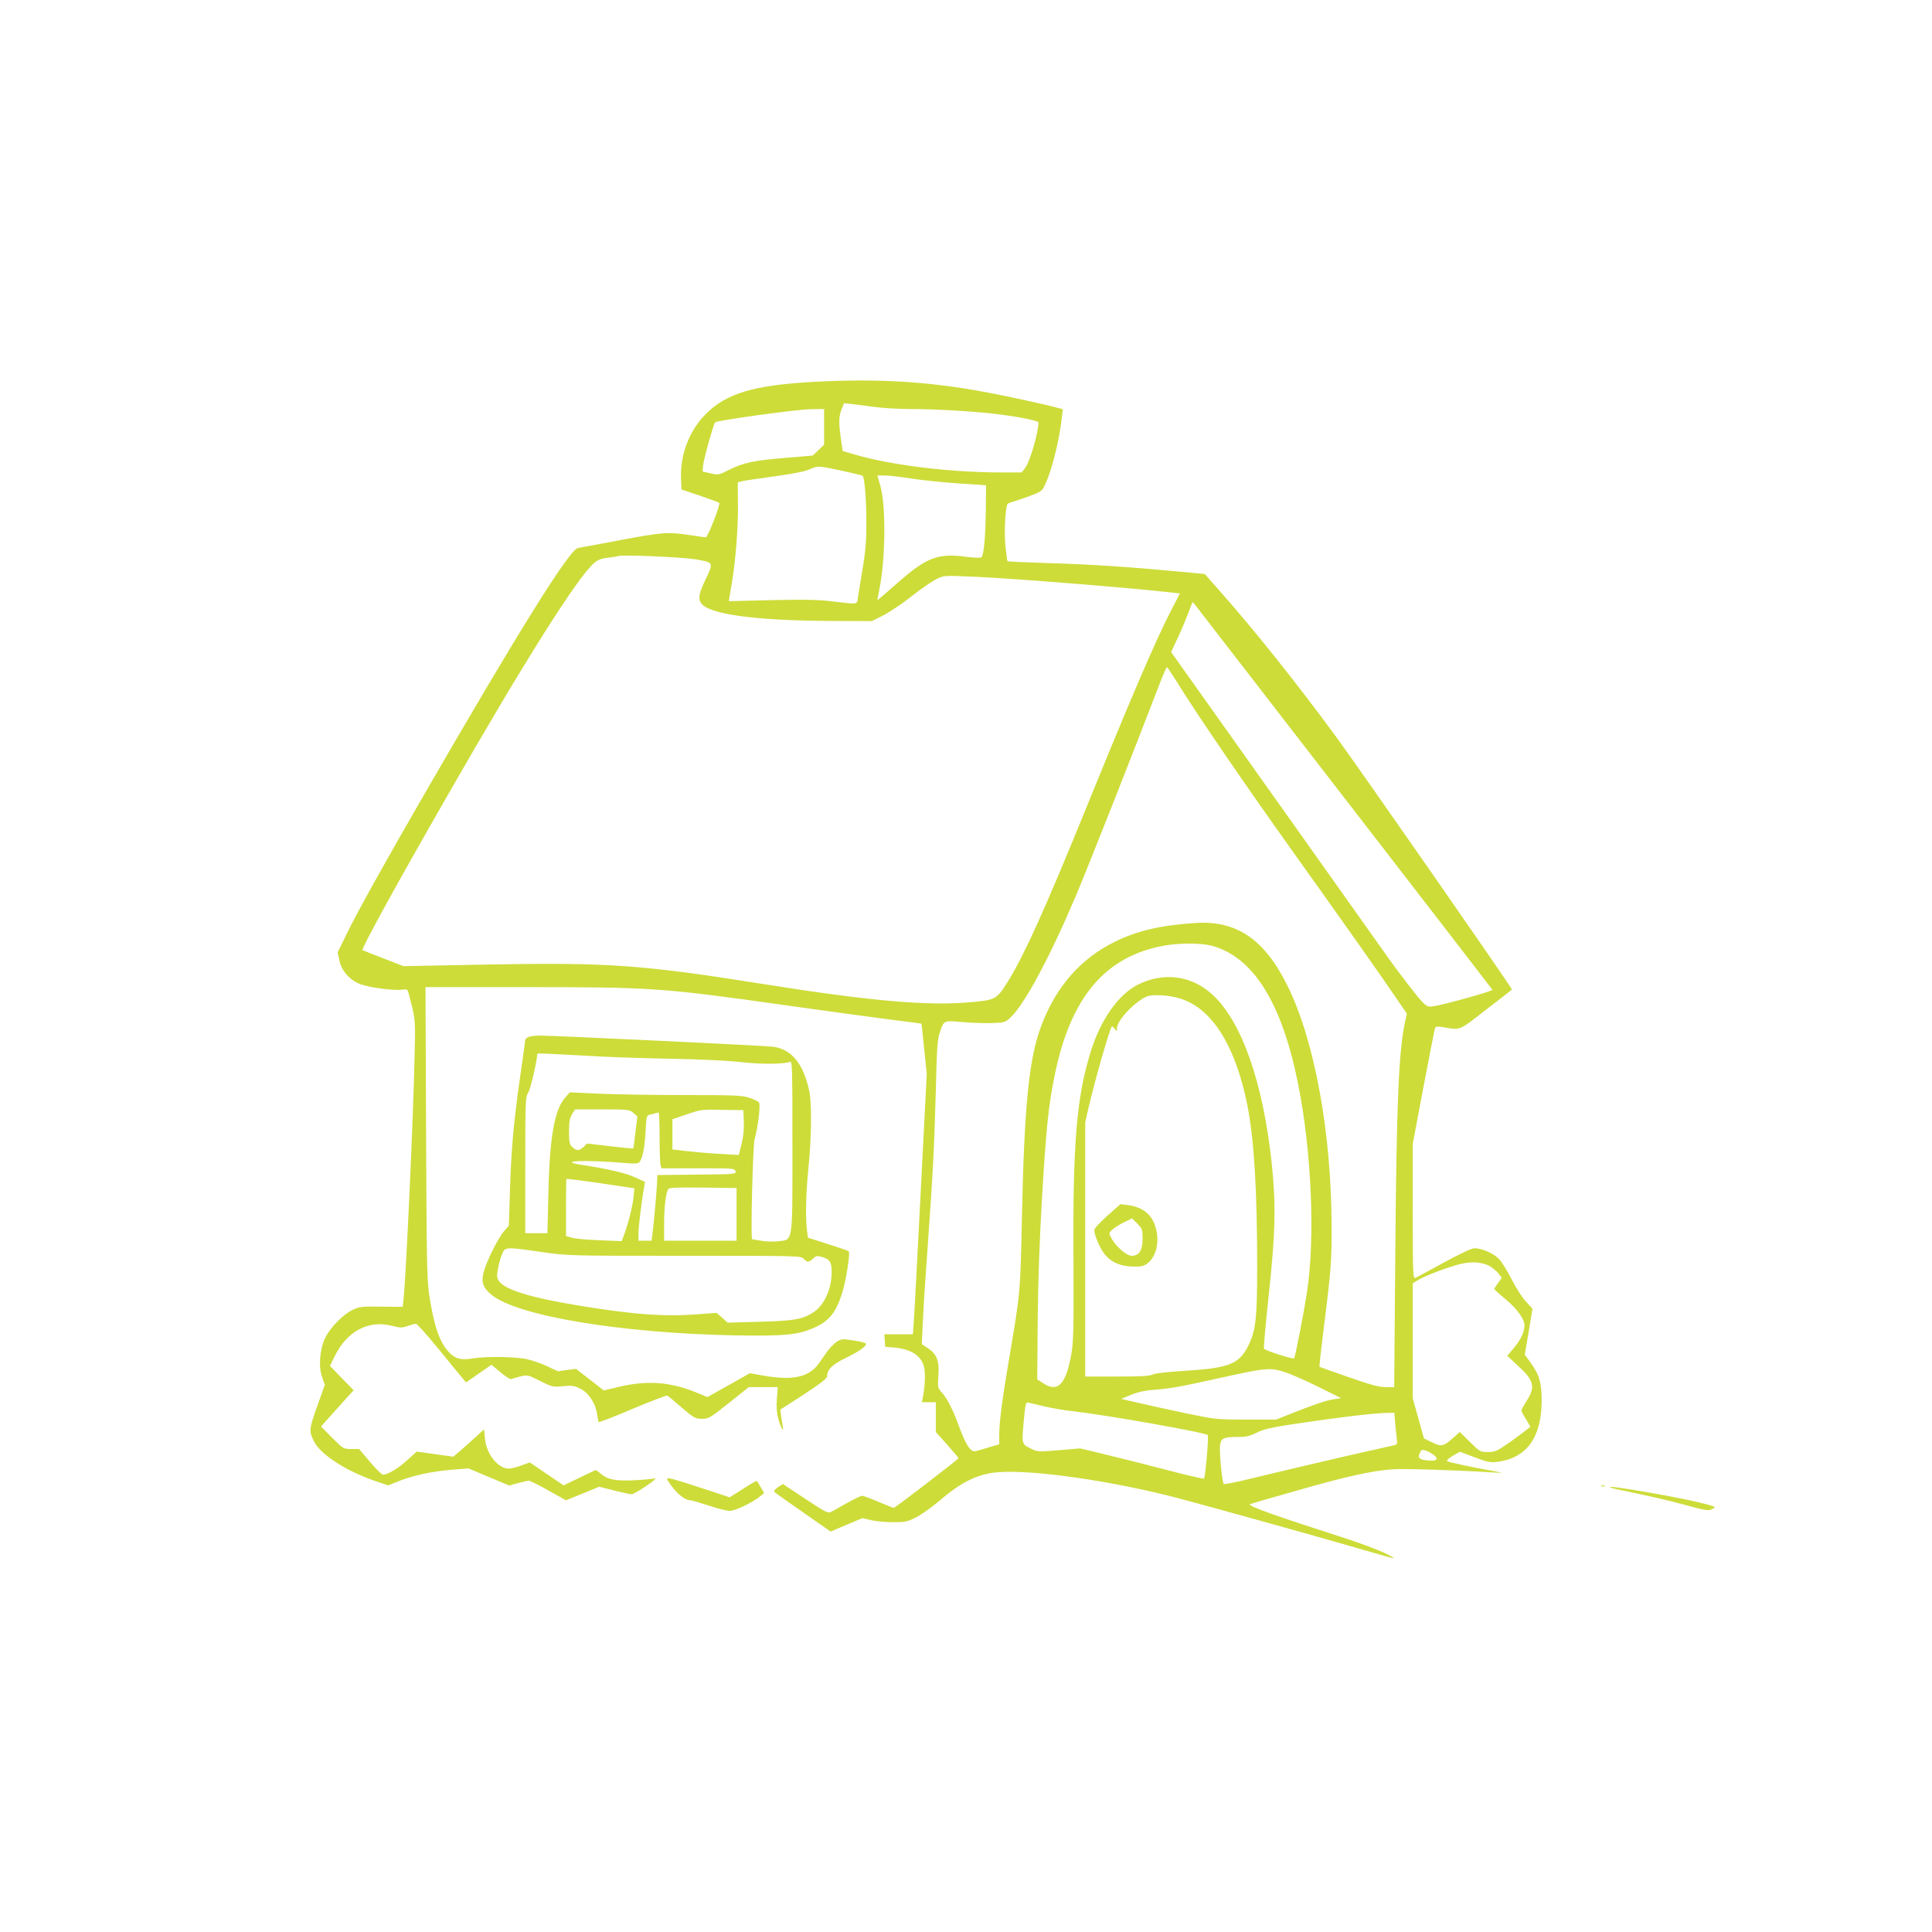 <?xml version="1.0" standalone="no"?>
<!DOCTYPE svg PUBLIC "-//W3C//DTD SVG 20010904//EN"
 "http://www.w3.org/TR/2001/REC-SVG-20010904/DTD/svg10.dtd">
<svg version="1.0" xmlns="http://www.w3.org/2000/svg"
 width="1280pt" height="1280pt" viewBox="0 0 1280 1280"
 preserveAspectRatio="xMidYMid meet">
<g transform="translate(0,1280) scale(0.1,-0.1)"
fill="#cddc39" stroke="none">
<path d="M5390 10270 c-395 -22 -574 -75 -711 -210 -111 -109 -174 -272 -167
-433 l3 -70 122 -41 c67 -23 125 -44 128 -48 10 -9 -76 -228 -89 -228 -6 0
-54 7 -106 15 -144 22 -185 19 -468 -35 -144 -27 -266 -50 -271 -50 -52 0
-394 -548 -1033 -1655 -255 -442 -430 -756 -501 -902 l-60 -123 12 -56 c16
-71 74 -133 146 -157 61 -21 217 -41 267 -34 36 5 38 4 47 -31 45 -174 44
-154 37 -437 -9 -407 -55 -1412 -72 -1577 l-6 -56 -142 1 c-131 2 -145 0 -191
-22 -65 -32 -146 -115 -181 -186 -36 -75 -45 -190 -19 -262 l17 -48 -51 -143
c-54 -152 -55 -164 -20 -233 44 -87 215 -197 413 -264 l78 -26 47 19 c111 47
244 75 401 87 l85 6 135 -57 134 -56 58 16 c32 9 64 16 72 16 7 0 66 -29 130
-65 l116 -65 110 45 110 45 99 -25 c55 -14 107 -25 116 -25 8 0 53 25 98 56
45 31 71 53 57 49 -14 -3 -74 -9 -135 -12 -124 -6 -178 4 -223 42 -17 14 -32
25 -35 25 -3 0 -52 -23 -109 -51 l-104 -50 -112 76 -112 76 -56 -20 c-30 -12
-67 -21 -83 -21 -72 0 -149 97 -158 199 l-6 61 -69 -63 c-38 -34 -84 -75 -102
-90 l-33 -28 -121 17 -121 17 -62 -56 c-61 -56 -130 -97 -161 -97 -9 0 -48 38
-87 85 l-72 85 -52 0 c-52 0 -53 1 -126 74 l-74 75 83 93 c46 51 95 105 108
120 l25 27 -79 81 -78 81 32 65 c82 166 224 240 380 200 54 -14 66 -14 103 -1
23 8 47 15 55 15 7 0 72 -73 145 -162 73 -90 145 -177 160 -195 l27 -32 84 59
84 58 59 -49 c33 -27 64 -48 70 -46 5 2 33 10 60 17 50 12 51 12 133 -29 79
-40 84 -41 151 -35 59 6 76 4 115 -16 55 -26 102 -97 112 -170 4 -25 8 -48 10
-51 2 -4 104 35 225 87 122 51 226 91 230 88 5 -2 48 -38 95 -79 82 -70 91
-75 134 -75 45 0 54 5 179 105 l132 105 96 0 96 0 -6 -76 c-4 -51 -1 -94 9
-132 15 -58 40 -101 30 -52 -2 14 -7 44 -11 68 l-5 43 155 100 c114 75 155
107 155 121 0 45 34 78 125 122 90 44 140 80 131 95 -3 5 -39 14 -81 20 -69
11 -78 11 -108 -6 -17 -11 -45 -38 -62 -61 -16 -23 -44 -61 -60 -85 -65 -90
-168 -114 -355 -83 l-102 18 -140 -79 -141 -79 -83 34 c-172 68 -321 78 -511
32 l-93 -22 -92 72 -92 71 -55 -7 c-31 -3 -58 -8 -59 -9 -2 -2 -34 12 -70 30
-37 19 -100 41 -140 50 -84 17 -267 20 -361 5 -77 -13 -115 -3 -158 43 -61 64
-99 175 -130 383 -14 94 -17 243 -20 1072 l-4 962 668 0 c837 0 897 -4 1753
-125 250 -35 547 -76 659 -90 112 -14 205 -26 206 -27 1 -2 9 -77 18 -168 l17
-165 -40 -780 c-22 -429 -42 -817 -46 -862 l-6 -83 -94 0 -95 0 3 -42 3 -41
50 -4 c117 -9 186 -51 206 -126 11 -40 8 -135 -7 -204 l-6 -33 46 0 46 0 0
-99 0 -98 75 -84 c41 -46 75 -87 75 -90 0 -7 -419 -329 -429 -329 -4 0 -50 18
-101 40 -51 22 -100 40 -108 40 -8 0 -53 -22 -101 -48 -47 -27 -95 -54 -107
-60 -18 -9 -40 2 -169 88 l-148 98 -33 -21 c-20 -14 -29 -26 -24 -31 5 -5 91
-67 191 -136 l182 -127 106 45 105 44 56 -13 c30 -8 96 -14 146 -14 82 0 96 3
155 33 35 18 109 71 164 118 122 105 224 158 338 176 191 29 694 -35 1155
-148 137 -33 1003 -274 1332 -370 205 -60 208 -60 115 -14 -44 22 -165 67
-270 101 -455 146 -637 211 -624 223 2 2 141 43 309 90 328 94 496 131 630
141 74 6 414 -4 665 -20 77 -4 78 -4 25 6 -191 35 -316 62 -323 69 -5 4 13 20
38 35 l47 27 98 -37 c87 -33 105 -36 152 -30 191 25 290 160 292 400 0 125
-15 177 -77 262 l-35 48 26 152 25 152 -46 51 c-26 29 -68 95 -94 148 -27 53
-64 113 -84 133 -37 37 -111 69 -161 69 -18 0 -96 -37 -201 -94 -95 -52 -180
-98 -189 -102 -17 -6 -18 19 -18 441 l0 448 70 371 c39 204 73 379 76 390 5
15 12 17 48 12 128 -21 103 -31 291 114 93 72 171 132 172 134 5 5 -1007 1459
-1166 1676 -265 361 -546 712 -771 966 l-98 111 -180 17 c-322 30 -572 47
-850 55 -150 5 -275 10 -277 13 -2 2 -8 48 -14 102 -9 88 -1 252 14 276 3 4
16 11 30 14 14 4 63 20 110 37 76 28 88 35 104 68 46 90 98 295 116 453 l6 57
-38 10 c-71 20 -347 80 -483 105 -379 69 -708 89 -1130 66z m403 -166 c59 -8
167 -14 240 -14 172 0 441 -16 592 -36 135 -17 255 -42 255 -53 0 -65 -56
-258 -86 -298 l-25 -33 -137 0 c-343 0 -735 49 -978 121 l-71 21 -12 82 c-15
109 -14 148 5 195 l16 40 46 -5 c26 -3 96 -12 155 -20z m-333 -132 l0 -118
-37 -36 -38 -36 -185 -16 c-209 -17 -276 -32 -372 -80 -65 -33 -69 -34 -120
-22 l-53 12 3 38 c3 41 69 276 80 288 13 13 537 85 630 87 l92 1 0 -118z m119
-291 c73 -16 135 -31 136 -33 13 -13 25 -158 25 -300 0 -130 -5 -198 -24 -310
-13 -79 -27 -164 -31 -190 -7 -56 6 -53 -165 -33 -99 12 -184 14 -408 9 l-283
-7 5 34 c3 19 10 61 16 94 24 148 41 363 39 505 l-1 155 29 7 c15 4 111 18
213 32 119 16 201 32 230 45 58 26 61 26 219 -8z m462 -52 c74 -11 215 -26
313 -32 l179 -12 -2 -179 c-3 -178 -13 -282 -29 -298 -5 -5 -47 -4 -98 3 -191
25 -263 -2 -459 -174 -71 -63 -131 -114 -132 -113 -1 1 5 30 12 66 42 204 46
558 7 693 l-19 67 47 0 c26 0 107 -9 181 -21z m-1438 -534 c126 -21 126 -20
73 -131 -45 -94 -52 -129 -32 -159 49 -74 352 -116 851 -119 l281 -1 74 37
c41 21 127 78 190 128 63 50 138 101 165 114 50 24 51 24 250 15 262 -11 1040
-74 1311 -105 l51 -6 -58 -112 c-103 -199 -263 -572 -572 -1332 -264 -648
-399 -947 -506 -1121 -78 -125 -83 -128 -251 -143 -281 -26 -667 8 -1370 120
-803 128 -1030 144 -1815 130 l-572 -11 -134 52 c-74 28 -135 53 -137 54 -10
8 221 429 566 1030 501 875 854 1434 966 1533 27 23 48 32 93 37 32 4 63 8 68
11 25 10 409 -6 508 -21z m4302 -1579 c539 -697 981 -1270 983 -1274 2 -8
-315 -97 -386 -108 -38 -6 -46 -4 -73 22 -32 30 -172 212 -250 324 -25 36
-355 500 -733 1033 l-687 967 35 75 c31 63 73 165 100 240 7 18 9 18 19 4 7
-9 453 -586 992 -1283z m-1105 762 c127 -207 454 -684 771 -1128 331 -463 587
-826 692 -981 l58 -85 -11 -48 c-43 -195 -58 -537 -66 -1568 l-7 -858 -57 0
c-44 0 -99 15 -245 66 -104 36 -191 67 -193 69 -2 2 10 113 27 247 50 395 54
452 53 688 -1 621 -115 1237 -295 1595 -151 303 -336 428 -607 410 -229 -15
-386 -51 -535 -125 -223 -109 -387 -295 -484 -550 -84 -218 -115 -528 -131
-1295 -10 -476 -10 -480 -84 -915 -48 -281 -66 -425 -66 -514 l0 -55 -72 -21
c-40 -12 -77 -23 -83 -24 -33 -10 -65 37 -115 174 -38 103 -73 171 -109 213
-29 32 -29 35 -24 113 7 98 -10 143 -70 182 l-40 27 7 146 c3 80 17 298 31
485 36 498 45 682 55 1049 6 266 11 340 25 380 29 87 25 85 156 73 62 -5 151
-8 196 -6 78 3 84 5 119 38 94 90 258 395 432 805 76 179 387 966 548 1387 27
71 52 128 55 128 3 0 34 -46 69 -102z m225 -1743 c276 -72 467 -375 575 -915
89 -441 114 -1018 60 -1375 -21 -141 -79 -437 -86 -444 -8 -8 -196 52 -200 64
-3 6 12 171 33 366 43 401 47 587 19 857 -57 542 -201 949 -396 1125 -137 124
-319 148 -488 65 -130 -64 -249 -231 -315 -443 -94 -303 -120 -603 -115 -1380
2 -463 0 -542 -14 -626 -36 -202 -90 -258 -187 -193 l-39 25 3 392 c3 265 12
530 29 818 27 452 42 600 82 797 104 522 334 796 727 867 100 18 241 18 312 0z
m-208 -350 c212 -64 368 -312 447 -707 44 -221 66 -571 65 -1073 0 -343 -9
-423 -61 -525 -60 -118 -128 -144 -418 -162 -115 -7 -195 -16 -212 -24 -20
-11 -80 -14 -238 -14 l-210 0 0 843 0 842 24 105 c37 161 138 515 152 529 2 3
11 -4 19 -15 14 -19 14 -19 15 2 0 52 111 172 195 211 37 17 147 11 222 -12z
m2048 -1771 c21 -11 49 -34 62 -50 l23 -30 -25 -34 c-14 -19 -25 -37 -25 -40
0 -3 32 -33 72 -65 79 -66 128 -134 128 -177 0 -43 -26 -97 -73 -152 l-41 -49
63 -58 c114 -103 126 -146 66 -239 -19 -30 -35 -59 -35 -65 0 -6 14 -33 31
-59 16 -27 29 -49 27 -50 -2 -1 -23 -18 -48 -37 -25 -20 -76 -57 -113 -82 -60
-41 -75 -47 -120 -47 -50 0 -53 2 -119 67 l-67 66 -41 -37 c-66 -59 -80 -63
-142 -32 l-54 26 -37 133 -37 132 0 382 0 381 33 20 c41 25 151 69 247 98 89
28 168 27 225 -2z m-1354 -704 c35 -11 134 -54 219 -96 l155 -77 -51 -8 c-51
-8 -133 -36 -294 -100 l-85 -34 -200 0 c-197 0 -203 1 -405 43 -113 24 -254
55 -314 69 l-108 25 68 28 c48 19 96 29 159 33 101 8 163 19 420 76 311 69
338 72 436 41z m-1591 -228 c47 -11 132 -26 190 -32 215 -24 874 -140 892
-158 7 -8 -16 -279 -25 -288 -3 -3 -101 19 -219 50 -117 31 -300 77 -407 103
l-194 47 -141 -12 c-134 -11 -143 -11 -183 9 -65 31 -64 30 -51 178 12 125 13
132 33 128 11 -3 58 -14 105 -25z m2324 -119 c4 -43 9 -90 11 -105 4 -22 0
-29 -18 -33 -12 -3 -74 -17 -137 -31 -143 -31 -611 -141 -825 -193 -88 -22
-163 -36 -167 -33 -12 12 -32 225 -24 263 7 42 26 49 128 49 45 0 72 7 116 29
46 23 96 34 267 60 253 38 509 69 587 70 l56 1 6 -77z m256 -203 c37 -28 16
-44 -49 -35 -53 7 -61 18 -41 55 8 16 15 17 38 9 15 -5 38 -18 52 -29z"/>
<path d="M7336 4745 c-50 -45 -86 -84 -86 -95 0 -34 39 -124 70 -161 49 -60
120 -85 227 -80 78 3 133 103 119 213 -16 116 -78 178 -193 194 l-50 6 -87
-77z m234 -153 c0 -76 -23 -112 -72 -112 -34 0 -104 61 -133 114 -19 34 -19
36 0 55 10 12 44 34 76 50 l59 29 35 -35 c33 -33 35 -39 35 -101z"/>
<path d="M3503 5930 c-13 -5 -23 -14 -23 -19 0 -6 -9 -72 -20 -147 -53 -361
-71 -546 -80 -812 l-9 -273 -31 -35 c-40 -46 -116 -199 -135 -270 -18 -69 -6
-105 51 -152 170 -140 852 -254 1604 -269 340 -6 430 3 537 52 98 44 143 102
183 230 26 84 54 265 43 275 -4 4 -67 25 -139 48 l-131 42 -7 52 c-10 90 -7
237 10 409 21 201 23 433 5 514 -39 178 -116 273 -238 290 -45 7 -1475 75
-1548 74 -27 0 -60 -4 -72 -9z m482 -130 c99 -5 317 -12 485 -15 175 -3 364
-13 444 -22 131 -15 276 -14 319 2 16 7 17 -24 17 -556 0 -659 6 -621 -97
-633 -32 -3 -82 -2 -112 4 -29 5 -56 10 -58 10 -11 0 5 617 16 660 25 92 41
233 29 247 -6 7 -36 21 -67 31 -49 15 -103 17 -426 17 -203 0 -458 4 -565 9
l-195 9 -32 -37 c-70 -79 -102 -267 -110 -633 l-6 -263 -73 0 -74 0 0 449 c0
436 1 451 21 485 15 25 57 209 59 255 0 2 55 1 123 -3 67 -4 203 -11 302 -16z
m211 -373 l27 -23 -13 -105 c-6 -57 -13 -106 -15 -108 -2 -1 -71 5 -154 15
l-151 18 -23 -22 c-29 -27 -47 -28 -75 -2 -19 18 -22 31 -22 103 0 64 4 89 20
115 l20 32 179 0 c173 0 181 -1 207 -23z m732 -57 c2 -49 -3 -101 -15 -149
l-18 -73 -120 7 c-66 3 -165 12 -220 18 l-100 12 0 100 0 100 95 32 c91 32
100 33 235 30 l140 -2 3 -75z m-558 -102 c0 -90 3 -173 6 -185 l6 -23 243 0
c234 0 243 -1 248 -20 5 -19 -1 -20 -256 -22 l-262 -3 -2 -55 c-3 -64 -21
-263 -30 -332 l-6 -48 -43 0 -44 0 0 48 c0 43 18 192 36 299 l7 43 -64 29
c-62 29 -177 56 -347 82 -184 28 10 37 288 13 58 -5 78 -3 87 7 20 25 34 93
40 202 6 105 6 107 32 113 14 3 31 7 36 9 6 2 13 4 18 4 4 1 7 -72 7 -161z
m-530 -288 c47 -6 147 -20 224 -32 l139 -21 -6 -61 c-5 -56 -39 -189 -67 -260
l-11 -29 -147 6 c-81 3 -164 10 -184 17 l-38 11 0 189 c0 105 1 190 3 190 1 0
41 -5 87 -10z m1040 -225 l0 -175 -240 0 -240 0 0 114 c0 114 12 209 29 230 6
8 79 10 230 8 l221 -3 0 -174z m-1290 -250 c174 -25 178 -25 946 -25 758 0
771 0 789 -20 23 -25 33 -25 62 2 21 19 26 20 63 9 48 -14 60 -34 60 -98 0
-111 -48 -219 -119 -266 -72 -48 -130 -58 -358 -64 l-212 -6 -37 33 -37 32
-106 -8 c-233 -19 -435 -5 -811 57 -321 53 -487 105 -525 163 -13 20 -15 34
-6 78 5 30 17 73 26 96 21 52 20 52 265 17z"/>
<path d="M4420 3001 c0 -5 18 -32 40 -60 40 -50 84 -81 115 -81 9 0 63 -16
121 -35 57 -19 120 -35 138 -35 36 0 150 54 200 95 l29 23 -23 39 c-13 21 -25
40 -26 42 -2 2 -43 -22 -91 -53 l-89 -56 -179 59 c-207 67 -235 75 -235 62z"/>
<path d="M10608 2953 c6 -2 18 -2 25 0 6 3 1 5 -13 5 -14 0 -19 -2 -12 -5z"/>
<path d="M10710 2934 c246 -52 322 -69 456 -105 140 -38 153 -40 179 -26 28
14 26 15 -101 46 -138 33 -531 102 -573 100 -15 -1 3 -7 39 -15z"/>
</g>
</svg>
